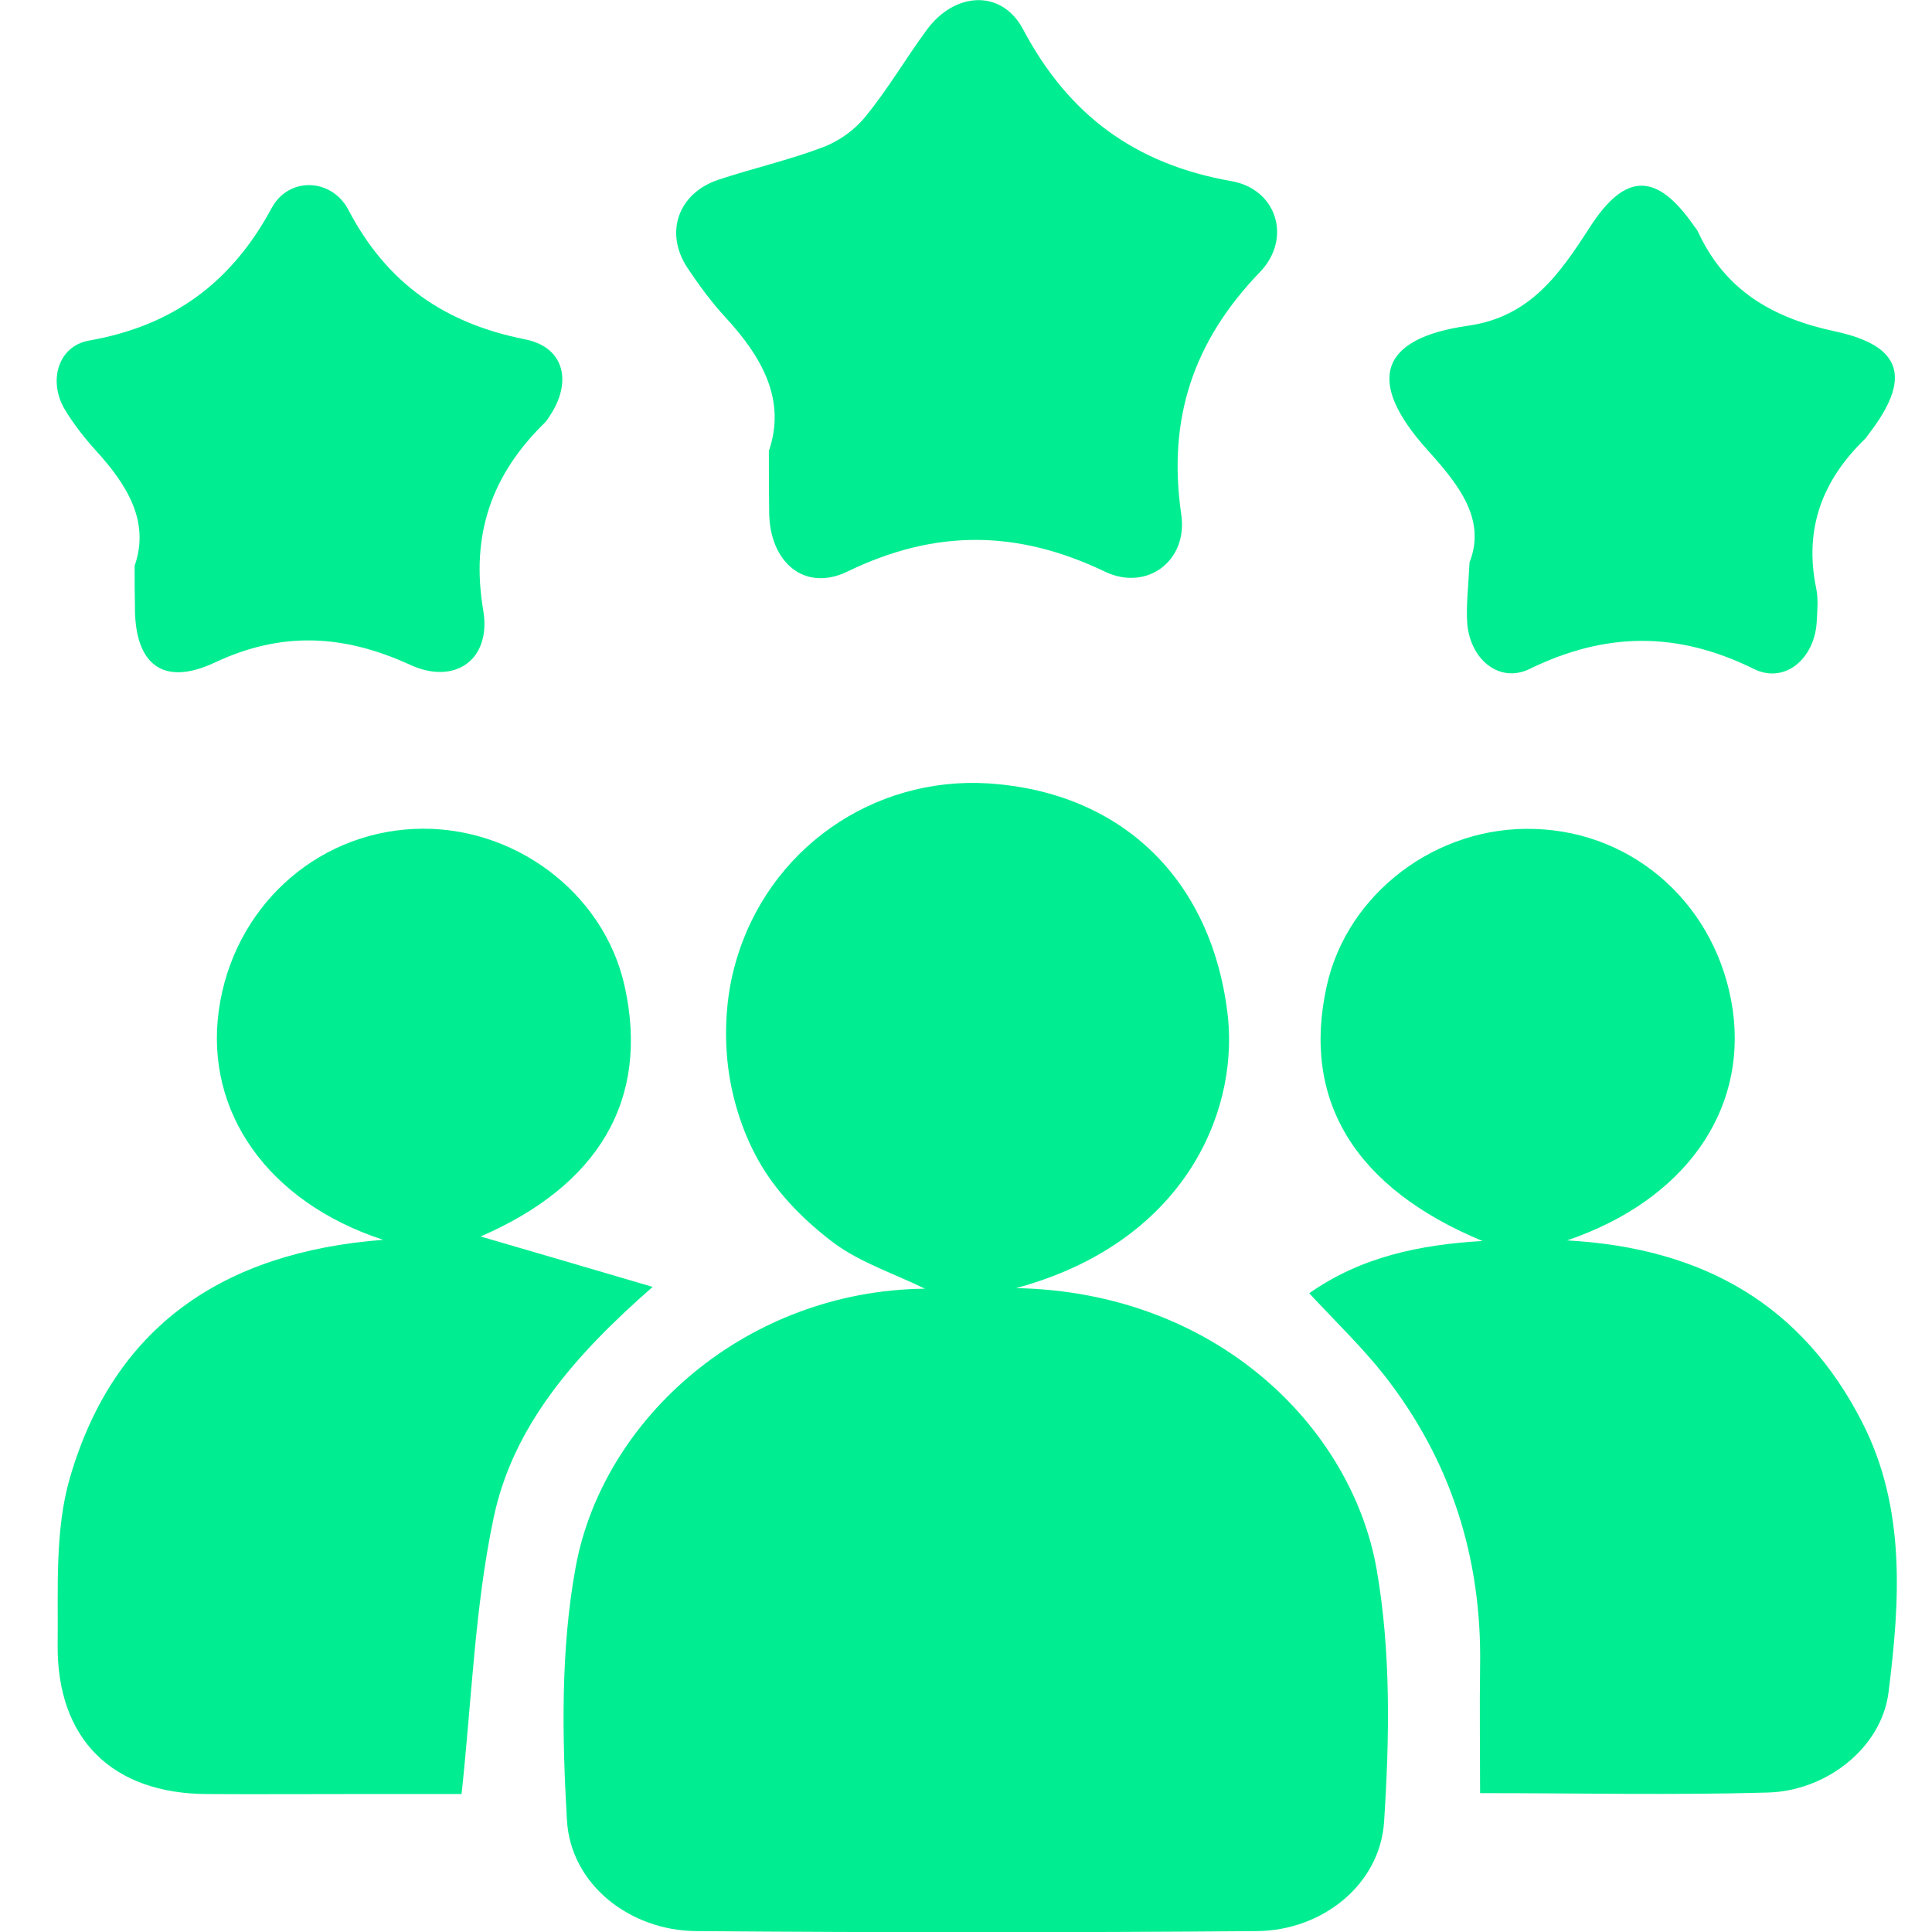 <?xml version="1.0" encoding="utf-8"?>
<!-- Generator: Adobe Illustrator 23.0.3, SVG Export Plug-In . SVG Version: 6.00 Build 0)  -->
<svg version="1.1" id="Capa_1" xmlns="http://www.w3.org/2000/svg" xmlns:xlink="http://www.w3.org/1999/xlink" x="0px" y="0px"
	 viewBox="0 0 64 64" style="enable-background:new 0 0 64 64;" xml:space="preserve">
<style type="text/css">
	.st0{fill:#00EE91;}
</style>
<g>
	<path class="st0" d="M33.66,42.67c6.64,0.13,11.11,4.61,11.94,9.3c0.48,2.73,0.43,5.6,0.25,8.38c-0.14,2.1-2.07,3.6-4.2,3.62
		c-6.2,0.05-12.4,0.05-18.6,0c-2.18-0.02-4.15-1.54-4.27-3.68c-0.16-2.78-0.21-5.66,0.29-8.38c0.91-4.94,5.67-9.16,11.57-9.22
		c-1.02-0.5-2.13-0.86-3.01-1.51c-0.92-0.69-1.8-1.56-2.39-2.54c-0.59-0.97-0.98-2.16-1.12-3.29c-0.14-1.13-0.07-2.37,0.25-3.47
		c1.07-3.76,4.55-6.16,8.35-5.93c4.47,0.28,7.47,3.23,7.96,7.77C41,36.95,39.16,41.18,33.66,42.67z"/>
	<path class="st0" d="M12.69,41.07c-3.84-1.26-5.91-4.26-5.44-7.61c0.47-3.35,3.15-5.84,6.45-6c3.28-0.16,6.3,2.09,6.99,5.2
		c0.84,3.78-0.87,6.61-4.77,8.3c1.62,0.47,3.49,1.02,5.7,1.67c-2.63,2.3-4.64,4.64-5.27,7.66c-0.62,2.94-0.72,5.98-1.06,9.14
		c-1.08,0-2.36,0-3.64,0c-1.6,0-3.19,0.01-4.79,0c-3.13-0.01-4.98-1.81-4.95-4.95c0.02-1.85-0.1-3.8,0.41-5.54
		C3.78,43.94,7.39,41.48,12.69,41.07z"/>
	<path class="st0" d="M51.91,41.09c4.55,0.25,7.81,2.17,9.78,6.03c1.45,2.84,1.25,5.92,0.87,8.94c-0.23,1.84-2.06,3.27-4,3.32
		c-3.11,0.09-6.23,0.02-9.53,0.02c0-1.43-0.02-2.82,0-4.21c0.06-3.59-0.97-6.82-3.18-9.64c-0.75-0.95-1.63-1.79-2.48-2.71
		c1.71-1.2,3.65-1.61,5.74-1.73c-4.24-1.76-6-4.67-5.16-8.45c0.68-3.07,3.64-5.31,6.88-5.2c3.36,0.1,6.08,2.59,6.57,6
		C57.87,36.8,55.82,39.76,51.91,41.09z"/>
	<path class="st0" d="M25.47,14.94c0.58-1.7-0.23-3.12-1.45-4.44c-0.46-0.5-0.87-1.06-1.25-1.63c-0.77-1.17-0.3-2.48,1.04-2.92
		c1.15-0.38,2.34-0.65,3.47-1.08c0.52-0.2,1.04-0.57,1.39-1.01C29.41,2.96,30,1.94,30.7,0.99c0.92-1.26,2.48-1.36,3.19-0.02
		c1.51,2.85,3.72,4.47,6.9,5.03c1.5,0.26,2.02,1.89,0.95,3.01c-2.21,2.29-3.07,4.86-2.61,8.03c0.23,1.53-1.13,2.56-2.52,1.9
		c-2.9-1.39-5.62-1.42-8.53-0.01c-1.44,0.7-2.59-0.32-2.6-1.96C25.47,16.34,25.47,15.73,25.47,14.94z"/>
	<path class="st0" d="M4.46,18.74c0.51-1.45-0.24-2.67-1.28-3.81c-0.38-0.42-0.74-0.88-1.03-1.36c-0.56-0.93-0.24-2.11,0.81-2.29
		C5.73,10.79,7.67,9.36,9,6.89c0.56-1.04,1.98-1,2.54,0.06c1.27,2.43,3.18,3.76,5.85,4.29c1.32,0.26,1.58,1.43,0.8,2.57
		c-0.04,0.06-0.08,0.13-0.13,0.18c-1.77,1.72-2.48,3.72-2.05,6.24c0.27,1.62-0.94,2.48-2.43,1.79c-2.19-1-4.24-1.12-6.47-0.07
		c-1.73,0.81-2.66,0.04-2.64-1.88C4.46,19.69,4.46,19.31,4.46,18.74z"/>
	<path class="st0" d="M48.68,18.63c0.57-1.44-0.39-2.61-1.39-3.72c-2.1-2.33-1.54-3.71,1.34-4.12c2.06-0.29,3.04-1.72,4.04-3.27
		c1.18-1.83,2.22-1.81,3.45-0.03c0.04,0.06,0.1,0.12,0.13,0.19c0.9,1.95,2.48,2.86,4.55,3.3c2.23,0.48,2.52,1.56,1.11,3.39
		c-0.05,0.06-0.08,0.13-0.14,0.18c-1.4,1.36-2.01,2.96-1.61,4.92c0.08,0.37,0.04,0.76,0.02,1.14c-0.07,1.2-1.05,2.06-2.08,1.55
		c-2.53-1.25-4.91-1.23-7.43,0c-1.03,0.5-2.01-0.36-2.07-1.58C48.57,20.02,48.64,19.45,48.68,18.63z"/>
</g>
</svg>
